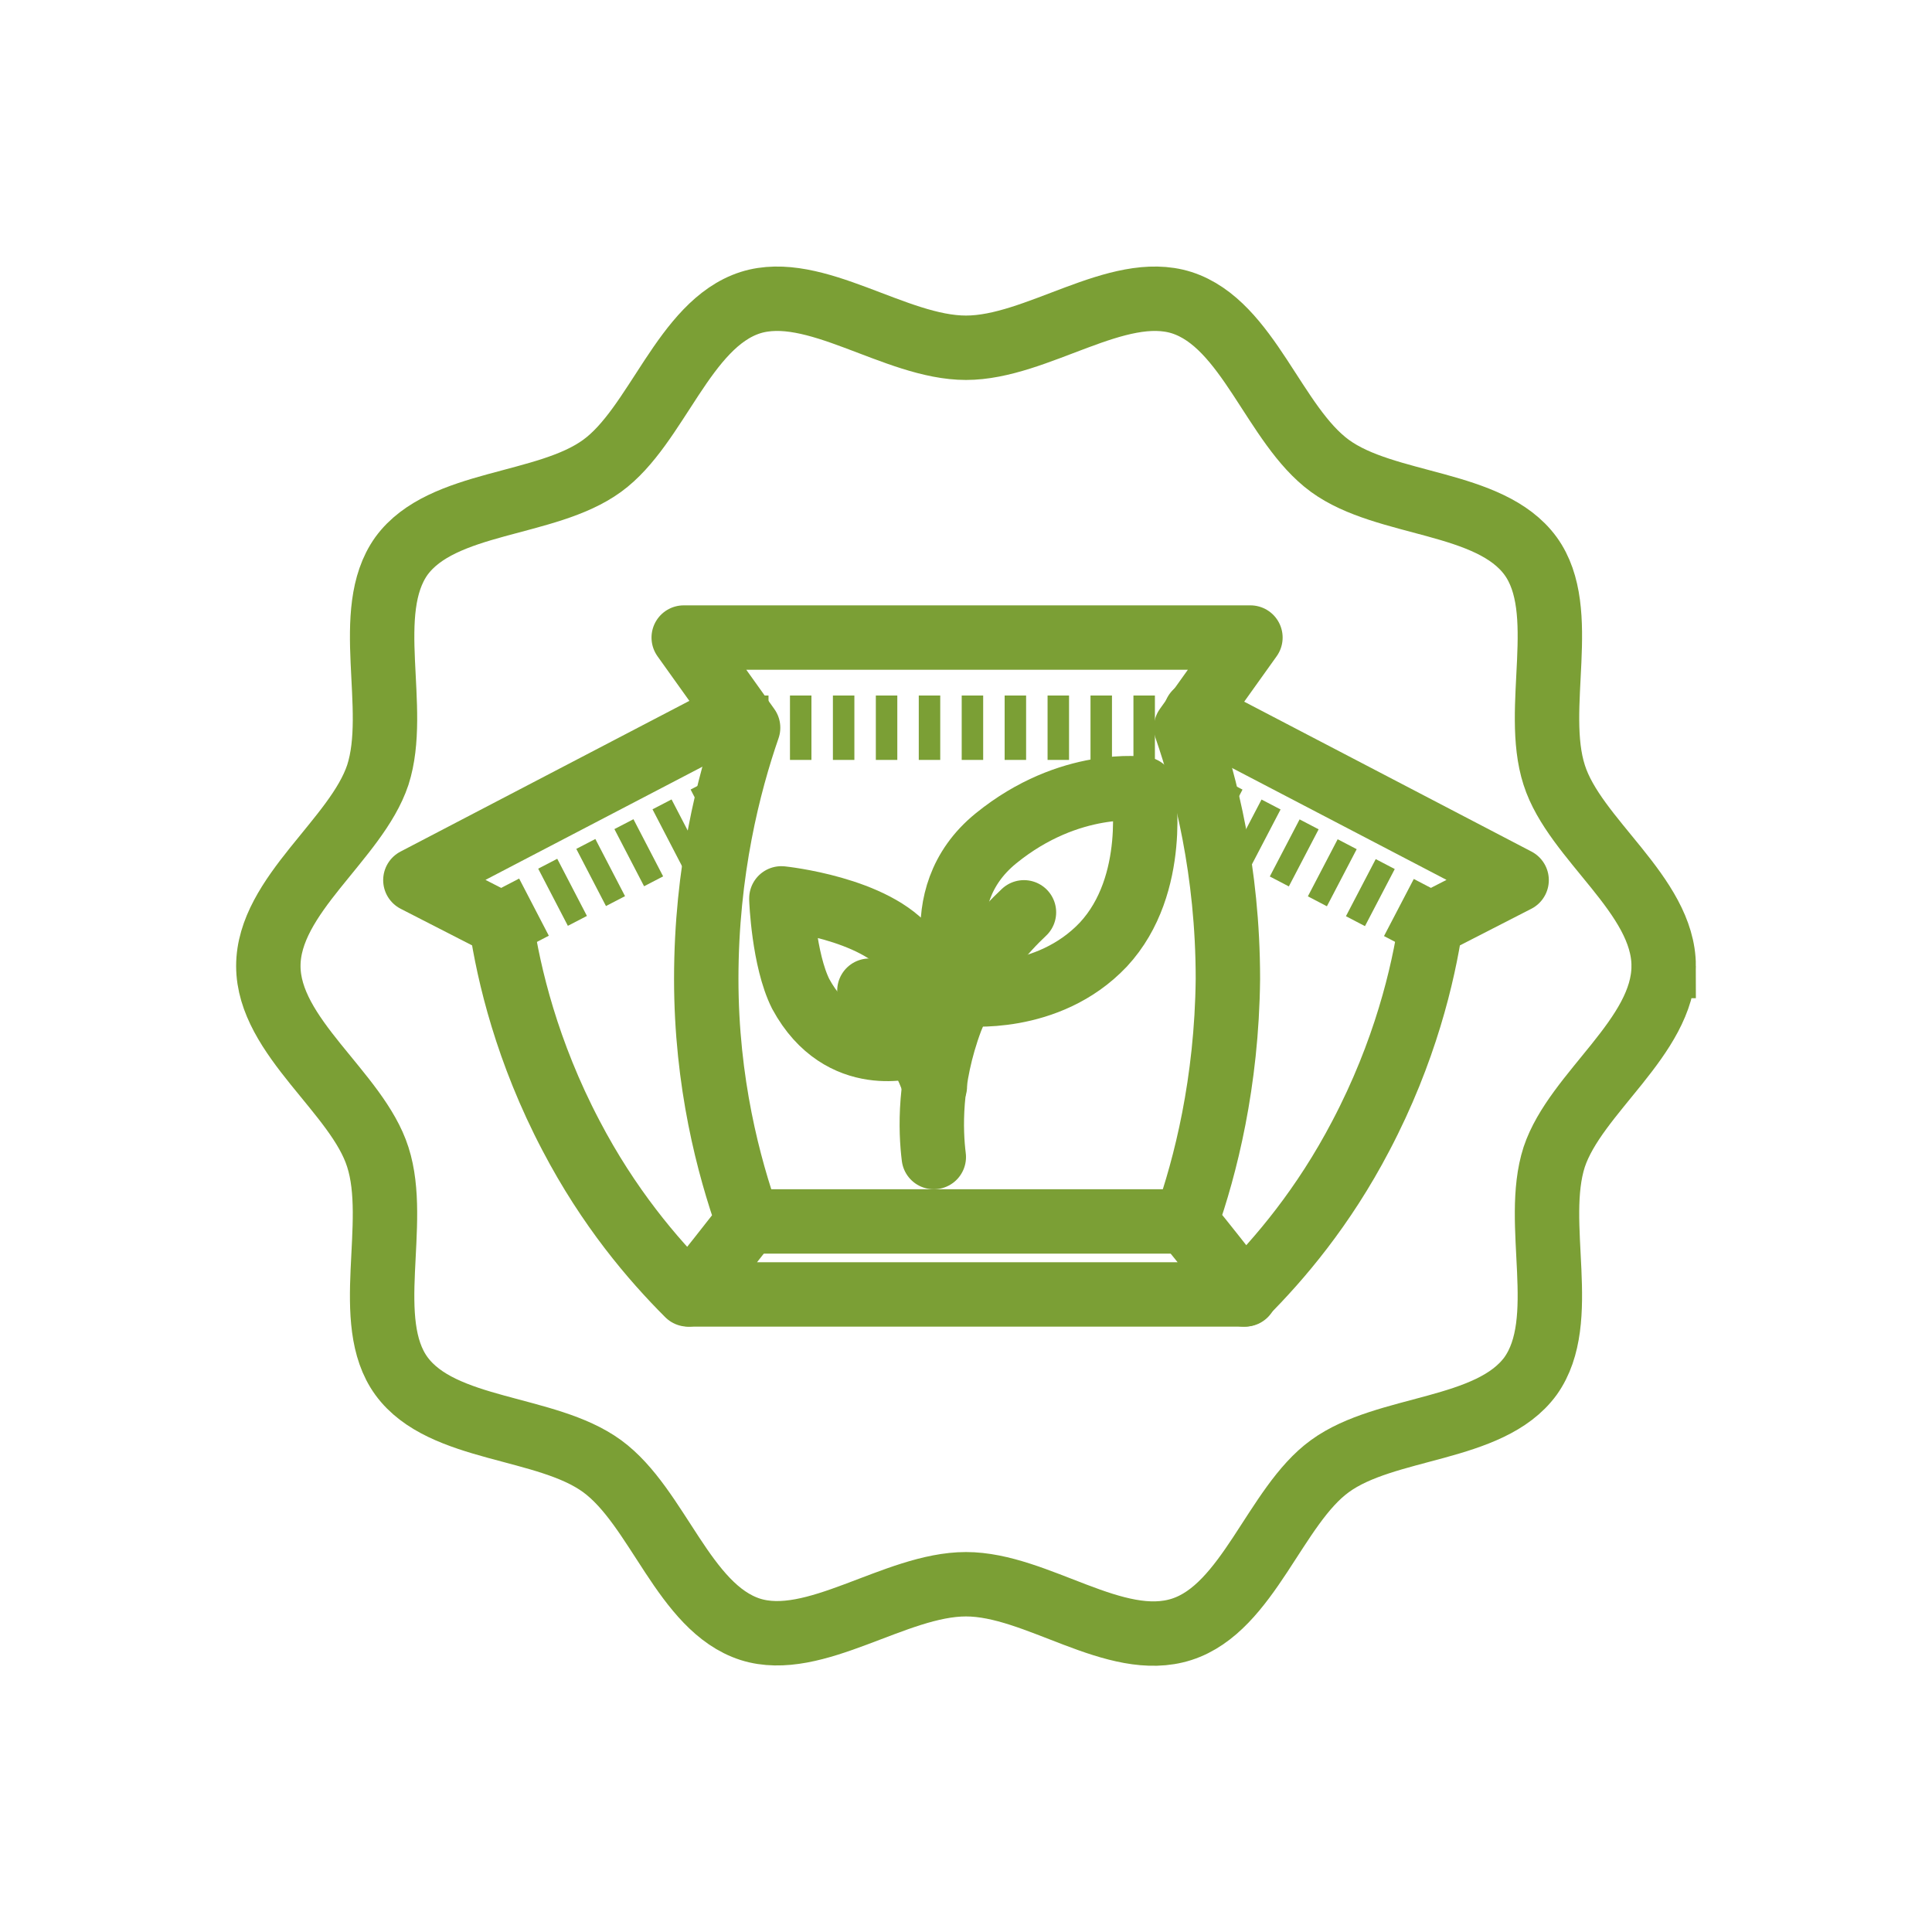 <svg id="Layer_1" xmlns="http://www.w3.org/2000/svg" version="1.1" viewBox="0 0 180 180"><defs><style>.st0,.st2{fill:none;stroke:#7b9f35;stroke-width:6px;stroke-linejoin:round}.st0{stroke-dasharray:2}.st2{stroke-linecap:round}</style></defs><path d="M155 90c0 6.6-8.2 11.8-10.2 17.8-2 6.2 1.5 15.2-2.2 20.4-3.8 5.2-13.5 4.6-18.7 8.4-5.1 3.7-7.6 13.2-13.8 15.2s-13.5-4.2-20.1-4.2-14.1 6.1-20.1 4.2c-6.2-2-8.6-11.4-13.8-15.2-5.2-3.8-14.9-3.2-18.7-8.4-3.7-5.1-.2-14.2-2.2-20.4C33.3 101.8 25 96.6 25 90s8.2-11.8 10.2-17.8c2-6.2-1.5-15.2 2.2-20.4 3.8-5.2 13.5-4.6 18.7-8.4 5.1-3.7 7.6-13.2 13.8-15.2 6-1.9 13.5 4.2 20.1 4.2s14.1-6.1 20.1-4.2c6.2 2 8.6 11.4 13.8 15.2 5.2 3.8 14.9 3.2 18.7 8.4 3.7 5.1.2 14.2 2.2 20.4 1.9 6 10.2 11.2 10.2 17.8Z" style="stroke-miterlimit:10;fill:none;stroke:#7b9f35;stroke-width:6px"/><path class="st0" d="m112.6 75.3 20.7 10.8"/><path class="st2" d="M115.9 120.6c3.3-3.3 7.4-8.1 10.9-14.8 4.1-7.8 5.8-15 6.5-19.7l8-4.1-29.9-15.6M64.1 120.6c-3.3-3.3-7.4-8.1-10.9-14.8-4.1-7.8-5.8-15-6.5-19.7l-8-4.1 29.9-15.6"/><path class="st0" d="M67.5 75.3 46.7 86.1"/><path class="st2" d="M115.9 120.6c-1.8-2.3-3.6-4.6-5.4-6.8 1.8-5.1 3.8-12.9 3.9-22.6 0-10.1-2.1-18.2-3.9-23.4l6-8.4H63.7l6 8.4c-1.8 5.2-3.9 13.3-3.9 23.4 0 9.7 2.1 17.5 3.9 22.6-1.8 2.3-3.6 4.6-5.4 6.8H116Z"/><path style="stroke-linejoin:round;fill:none;stroke:#7b9f35;stroke-width:6px" d="M69.6 113.8h40.8"/><path style="stroke-miterlimit:10;fill:none;stroke:#7b9f35;stroke-width:6px;stroke-dasharray:2" d="M69.6 67.8h40.8"/><path class="st2" d="M89.9 92.5c0-.1-4-8.8 2.9-14.4s13.7-4.6 13.7-4.6 1.5 8.9-3.7 14.5c-5.2 5.5-12.9 4.6-12.9 4.6ZM72.8 83.7s8.8.9 11.9 5c3 4 .4 8.7.4 8.7s-6.7 2.2-10.5-4.8c-1.6-3.2-1.8-8.8-1.8-8.8Z"/><path class="st2" d="M95.4 85c-1.7 1.6-4.8 4.9-6.8 10-2.1 5.6-1.9 10.4-1.6 12.8"/><path class="st2" d="M81 92.3c1.3 1.2 3.2 3.1 4.8 6 .6 1 1 2 1.3 2.9"/></svg>